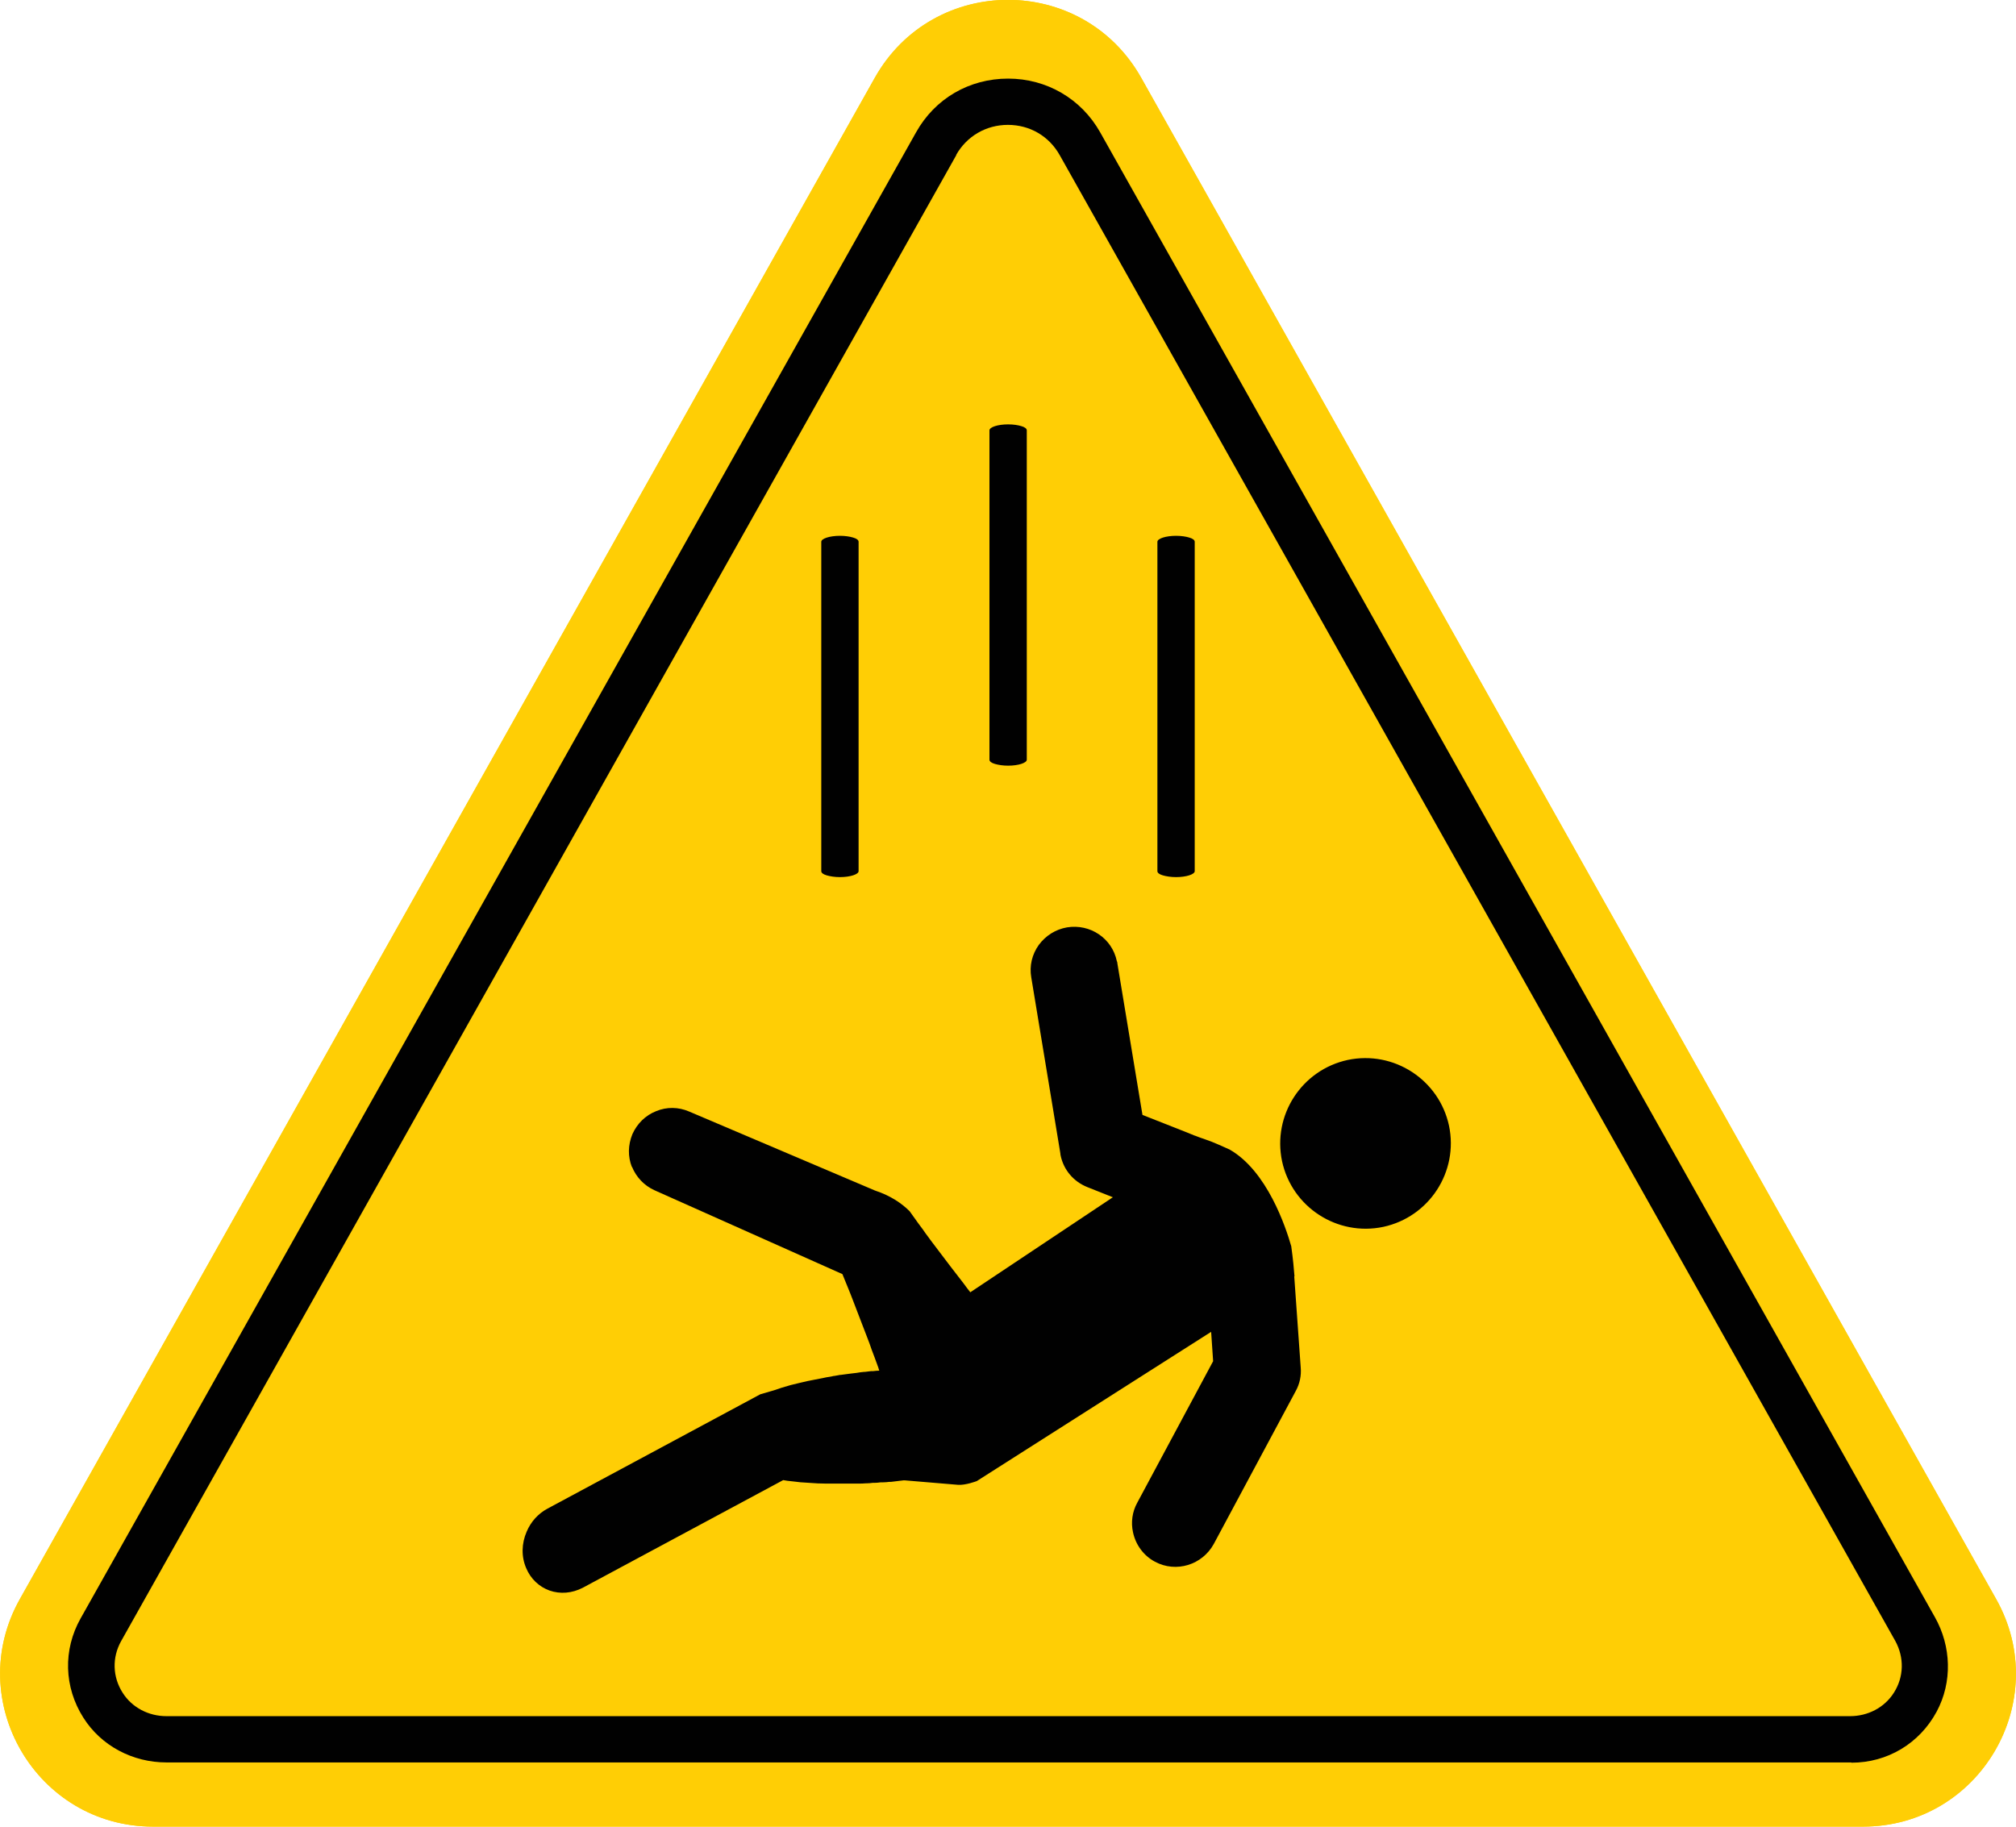 <?xml version="1.0" encoding="UTF-8"?> <svg xmlns="http://www.w3.org/2000/svg" id="Layer_2" data-name="Layer 2" viewBox="0 0 81.03 73.43"><defs><style> .cls-1 { fill: #ffce05; } .cls-2 { fill: #010101; } </style></defs><g id="Capa_1" data-name="Capa 1"><g><g><path class="cls-1" d="M35.16,3.13L.8,64.28c-2.3,4.09.66,9.15,5.35,9.15h68.73c4.7,0,7.65-5.06,5.35-9.15L45.87,3.13c-2.35-4.18-8.36-4.18-10.71,0Z"></path><path class="cls-1" d="M35.16,3.13L.8,64.28c-2.3,4.09.66,9.15,5.35,9.15h68.73c4.7,0,7.65-5.06,5.35-9.15L45.87,3.13c-2.35-4.18-8.36-4.18-10.71,0Z"></path><path class="cls-2" d="M74.4,70.85H6.69c-1.35,0-2.62-.66-3.34-1.8-.78-1.23-.82-2.73-.11-3.99L36.82,5.32c.76-1.36,2.14-2.16,3.7-2.16,0,0,0,0,0,0,1.55,0,2.94.81,3.7,2.16l33.55,59.69c.66,1.17.71,2.61.07,3.8-.69,1.28-1.98,2.05-3.42,2.05ZM38.44,6.23L4.87,65.97c-.37.66-.35,1.44.06,2.08.38.6,1.05.94,1.76.94h67.67c.71,0,1.38-.34,1.76-.94.41-.64.42-1.42.06-2.08L42.59,6.23c-.43-.76-1.2-1.21-2.08-1.21-.87,0-1.65.45-2.08,1.21h0Z"></path></g><g><path class="cls-2" d="M25.4,46.9c.17.42.49.76.91.95l7.55,3.37s0,0,0,0c.05.12.1.24.15.37.03.07.06.14.09.22.06.14.11.28.17.43l.28.73.3.78c.07.17.13.35.19.52.04.1.07.19.11.29l.15.41s.03.09.04.13c0,0,0,0,0,0-.08,0-.16.01-.25.02h-.08c-.08.01-.17.02-.25.03h-.03c-.1.01-.2.02-.3.04l-.17.02-.16.02c-.1.01-.2.03-.3.04h-.03c-.07.01-.14.03-.22.04-.04,0-.07.01-.11.02h0s-.07.01-.11.02c-.07.01-.14.02-.22.04-.21.04-.42.08-.66.13-.24.05-.45.11-.67.16-.26.07-.47.14-.67.21l-.55.16-8.56,4.6c-.37.2-.66.52-.83.92-.21.48-.22,1.01-.02,1.47.18.43.52.75.94.9.43.15.9.11,1.33-.11l8.06-4.33c.11.02.23.04.37.05.21.03.43.05.67.06.24.02.46.03.66.03.07,0,.15,0,.22,0,.04,0,.07,0,.11,0h0s.07,0,.11,0c.07,0,.14,0,.22,0h.03c.1,0,.2,0,.3,0h.17s.16,0,.16,0c.1,0,.2,0,.3-.01h.03c.09,0,.17-.01.25-.02h.08c.08,0,.16-.01.24-.02.03,0,.06,0,.09,0,.09,0,.18-.01.26-.02h.07c.11-.01.22-.03.33-.04l.17-.02h.04s2.15.18,2.15.18h0s0,0,0,0c.3.02.72-.14.75-.15h0s0,0,0,0l9.42-6,.08,1.18-3.05,5.69c-.2.36-.26.79-.17,1.19.11.51.43.94.88,1.18.85.46,1.91.13,2.37-.72l3.29-6.14c.16-.29.23-.62.2-.95l-.26-3.66h.01c-.02-.28-.06-.71-.13-1.21h0c-.22-.77-.97-3.03-2.48-3.89-.15-.07-.31-.14-.45-.2-.35-.16-.71-.26-.95-.36-.01,0-.02,0-.03-.01l-.37-.15-1.7-.67-1.01-6.1s0-.05-.02-.08c-.19-.92-1.07-1.51-2-1.36-.46.08-.86.33-1.14.71-.27.38-.38.84-.3,1.3l1.17,7.08s0,.05.01.08c.12.58.52,1.05,1.07,1.27l1.03.41-5.73,3.82c-.09-.12-.19-.24-.28-.37l-.51-.66-.47-.62c-.1-.13-.19-.25-.28-.37-.05-.07-.1-.13-.14-.19-.08-.11-.16-.21-.23-.32h0c-.04-.05-.08-.11-.12-.16-.07-.09-.13-.18-.18-.25-.03-.04-.06-.08-.08-.11l-.15-.21c-.3-.3-.75-.62-1.39-.83l-7.48-3.18c-.42-.18-.89-.19-1.32-.01-.43.17-.76.5-.95.92h0c-.18.44-.19.9-.02,1.33Z"></path><path class="cls-2" d="M51.53,46.68c-.39-1.85.79-3.67,2.64-4.07,1.85-.39,3.67.79,4.07,2.64.39,1.85-.79,3.67-2.64,4.07-1.85.39-3.67-.79-4.07-2.64Z"></path></g><path class="cls-2" d="M33.76,35.26c-.21,0-.39-.03-.53-.07-.14-.04-.22-.1-.22-.17v-13.24c0-.13.34-.24.75-.24.21,0,.4.03.53.07.14.04.22.1.22.17v13.24c0,.13-.34.24-.75.24Z"></path><path class="cls-2" d="M40.52,30.78c-.21,0-.39-.03-.53-.07-.14-.04-.22-.1-.22-.17v-13.24c0-.13.34-.24.75-.24.21,0,.4.03.53.07.14.04.22.1.22.17v13.24c0,.13-.34.24-.75.24Z"></path><path class="cls-2" d="M47.27,35.26c-.21,0-.39-.03-.53-.07-.14-.04-.22-.1-.22-.17v-13.24c0-.13.34-.24.75-.24.21,0,.4.03.53.07.14.04.22.1.22.17v13.24c0,.13-.34.24-.75.24Z"></path></g></g></svg> 